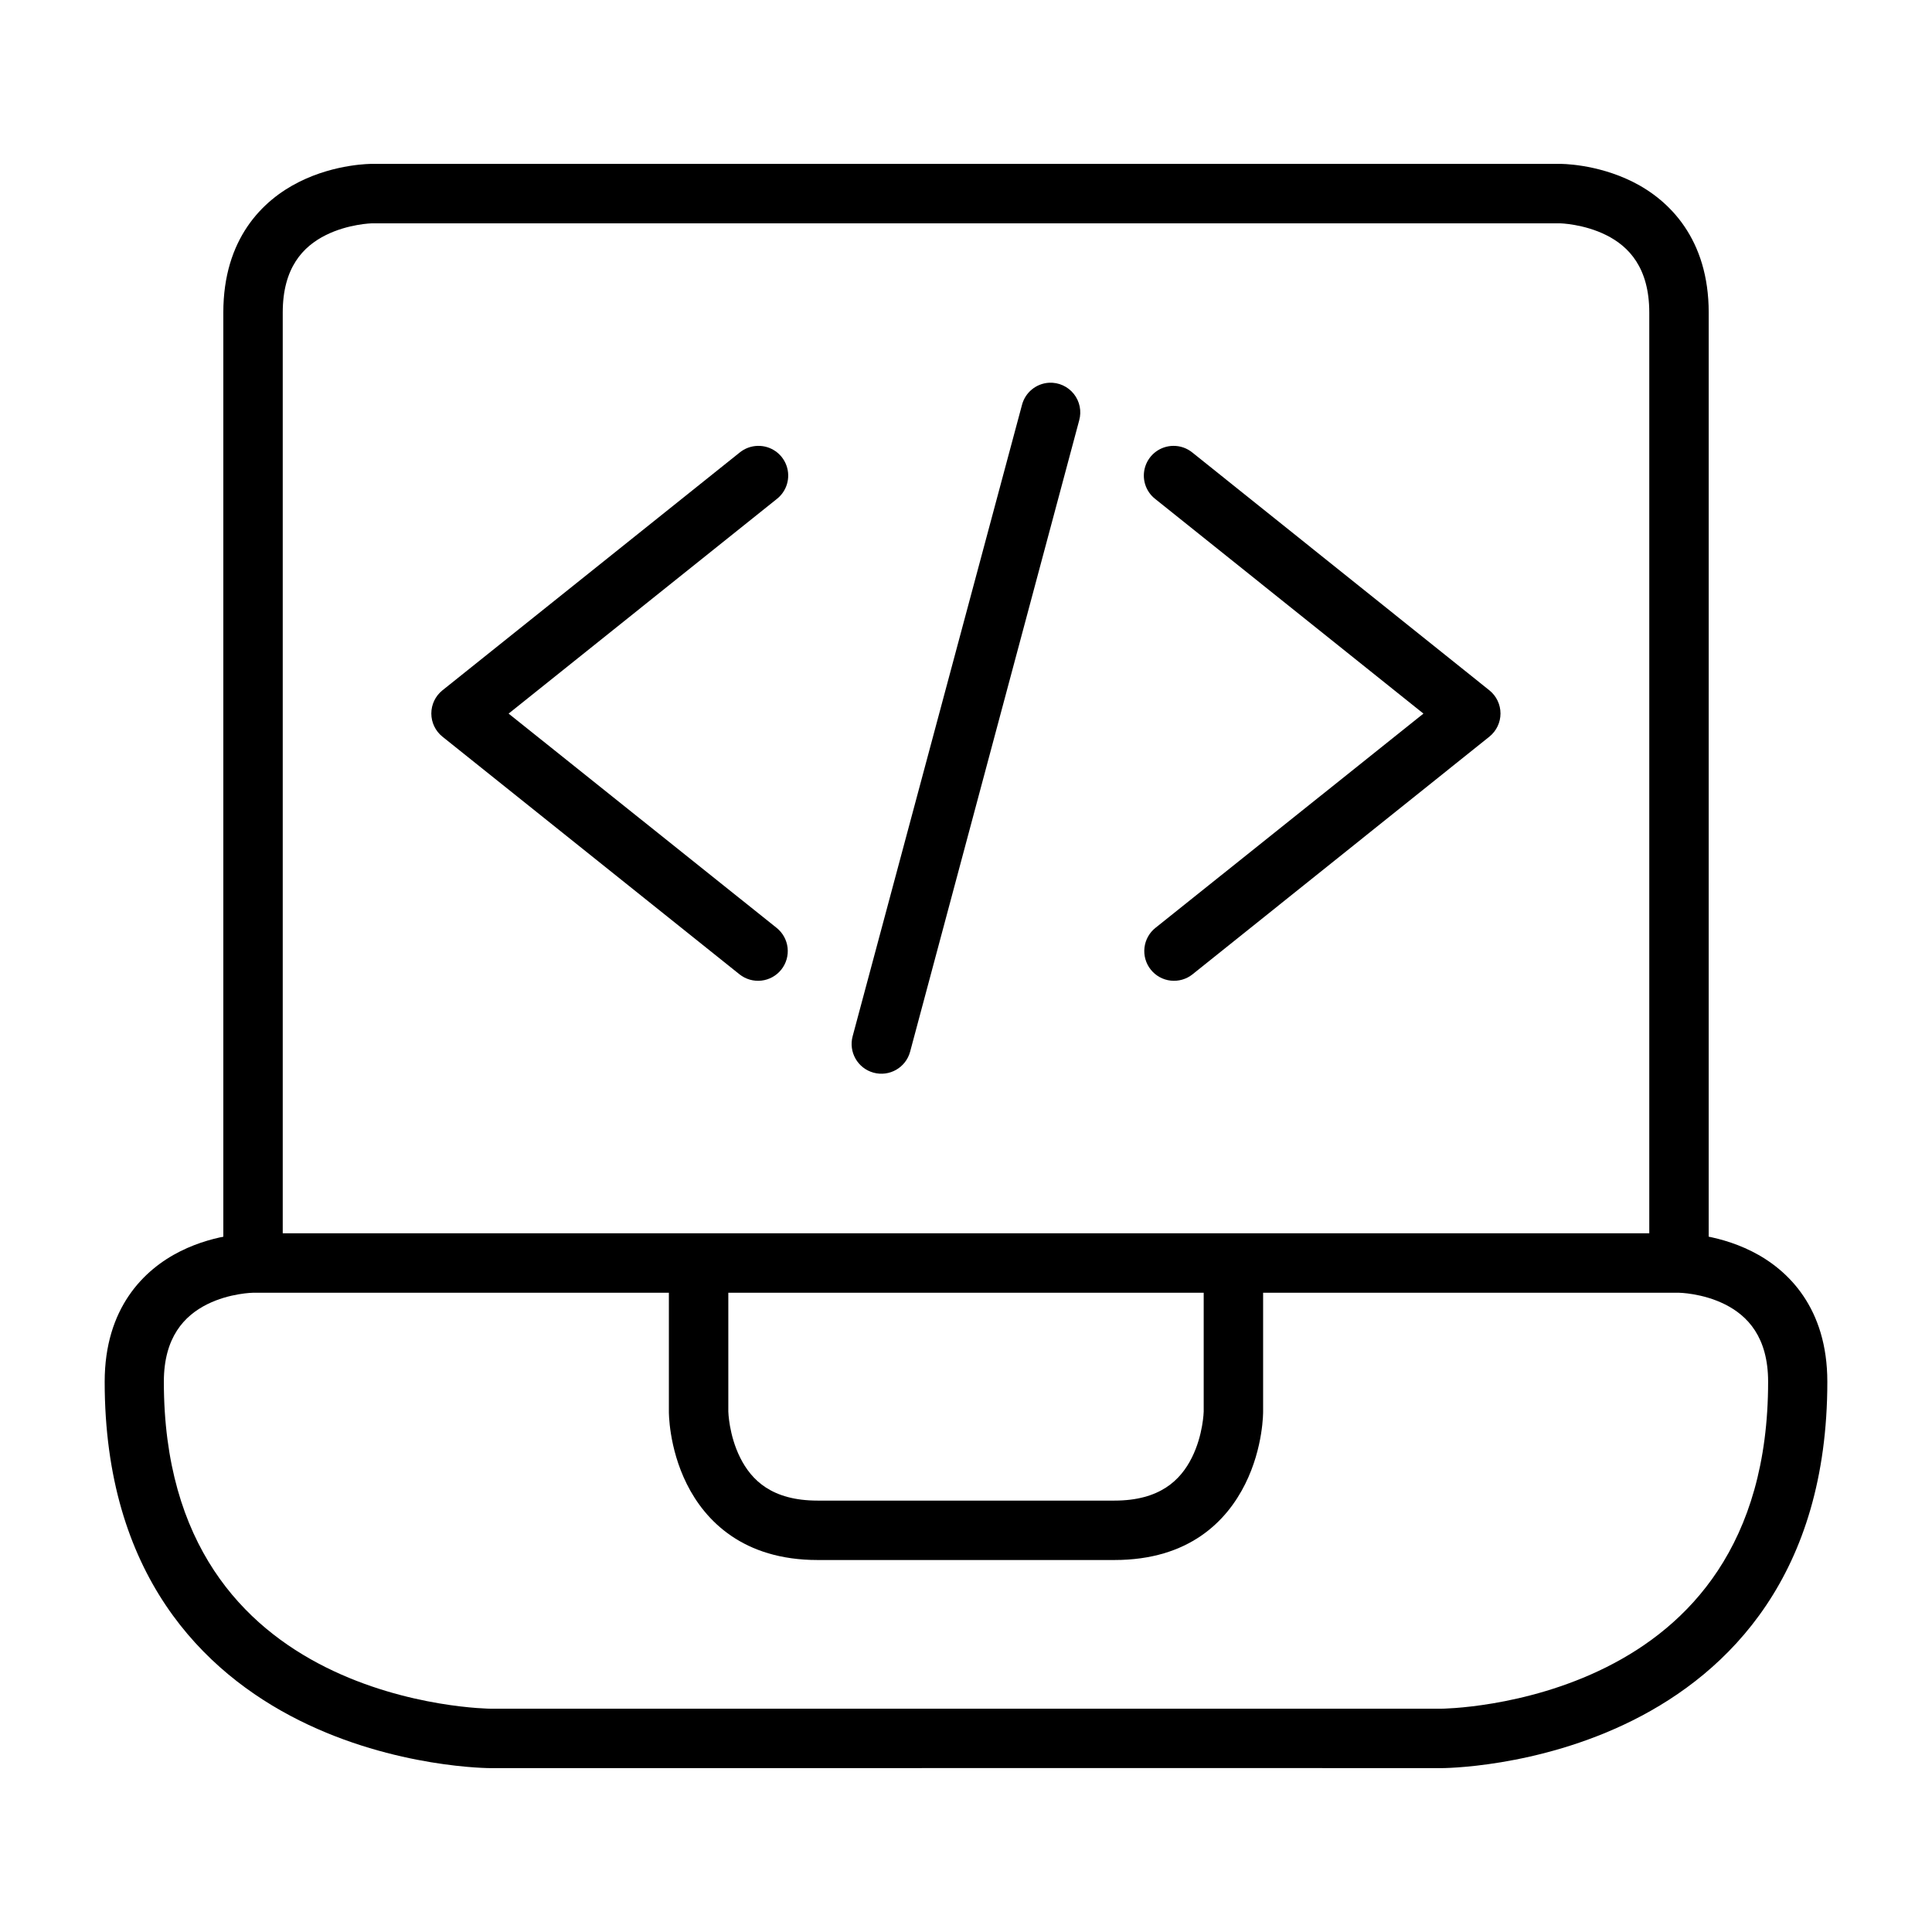 <?xml version="1.0" encoding="UTF-8"?>
<!-- Uploaded to: SVG Repo, www.svgrepo.com, Generator: SVG Repo Mixer Tools -->
<svg fill="#000000" width="800px" height="800px" version="1.1" viewBox="144 144 512 512" xmlns="http://www.w3.org/2000/svg">
 <g>
  <path d="m211.09 470.83s-9.547-0.109-19.297 4.766-20.051 15.125-20.051 34.578c0 51.148 26.043 76.98 51.539 89.73 25.492 12.746 50.801 12.668 50.801 12.668s251.88-0.031 251.84 0c0 0 25.305 0.078 50.801-12.668 25.492-12.746 51.539-38.582 51.539-89.73 0-19.457-10.301-29.703-20.051-34.578s-19.297-4.766-19.297-4.766zm0 15.758h377.82s6.215 0.078 12.207 3.074c5.996 2.996 11.453 8.684 11.453 20.512 0 43.348-21.156 64.793-42.895 75.66-21.738 10.871-43.758 10.992-43.758 10.992h-251.84s-22.02-0.125-43.758-10.992c-21.738-10.871-42.895-32.312-42.895-75.66 0-11.828 5.461-17.512 11.453-20.512 5.992-2.996 12.207-3.074 12.207-3.074z"/>
  <path d="m321.26 478.74v39.34s-0.109 9.484 4.766 19.234 14.961 20.105 34.633 20.105h78.68c19.844 0 29.758-10.355 34.633-20.105s4.766-19.234 4.766-19.234v-39.34h-15.746v39.34s-0.141 6.207-3.137 12.203c-2.996 5.996-8.5 11.391-20.512 11.391h-78.684c-12.074 0-17.516-5.394-20.512-11.391-2.996-5.992-3.137-12.203-3.137-12.203v-39.34z"/>
  <path d="m242.58 187.43s-9.543-0.109-19.293 4.766-20.105 15.094-20.105 34.633v251.91h15.746v-251.91c0-11.902 5.394-17.516 11.391-20.512 5.992-2.996 12.262-3.137 12.262-3.137h314.84s6.266 0.141 12.262 3.137c5.996 2.996 11.391 8.668 11.391 20.512v251.91h15.746l0.004-251.91c0-19.414-10.355-29.758-20.105-34.633s-19.293-4.766-19.293-4.766z"/>
  <path d="m454.92 262.16c-3.359 0.035-6.324 2.195-7.387 5.383s0.012 6.695 2.68 8.738l71.012 56.832-71.012 56.773c-1.637 1.301-2.684 3.199-2.918 5.277-0.234 2.074 0.363 4.16 1.668 5.793 1.301 1.637 3.199 2.684 5.277 2.918 2.074 0.234 4.16-0.367 5.793-1.668l78.68-62.992c1.855-1.496 2.934-3.75 2.934-6.129 0-2.383-1.078-4.637-2.934-6.133l-78.68-62.992c-1.438-1.188-3.25-1.824-5.113-1.801z"/>
  <path d="m344.86 262.16c-1.785 0.031-3.504 0.664-4.883 1.801l-78.738 62.992c-1.855 1.496-2.934 3.75-2.934 6.133 0 2.379 1.078 4.633 2.934 6.129l78.738 62.992c1.637 1.301 3.719 1.902 5.797 1.668 2.074-0.234 3.973-1.285 5.277-2.918 1.301-1.633 1.902-3.719 1.668-5.793-0.234-2.078-1.285-3.973-2.918-5.277l-71.012-56.773 71.012-56.832c2.699-2.07 3.766-5.637 2.641-8.848-1.121-3.211-4.18-5.34-7.582-5.273z"/>
  <path d="m422.03 245.43c-3.441 0.184-6.359 2.586-7.207 5.926l-44.859 167.24c-1.141 4.203 1.344 8.535 5.547 9.676 4.207 1.141 8.535-1.344 9.676-5.551l44.805-167.3c0.684-2.438 0.156-5.055-1.422-7.035s-4.012-3.082-6.539-2.957z"/>
 </g>
</svg>